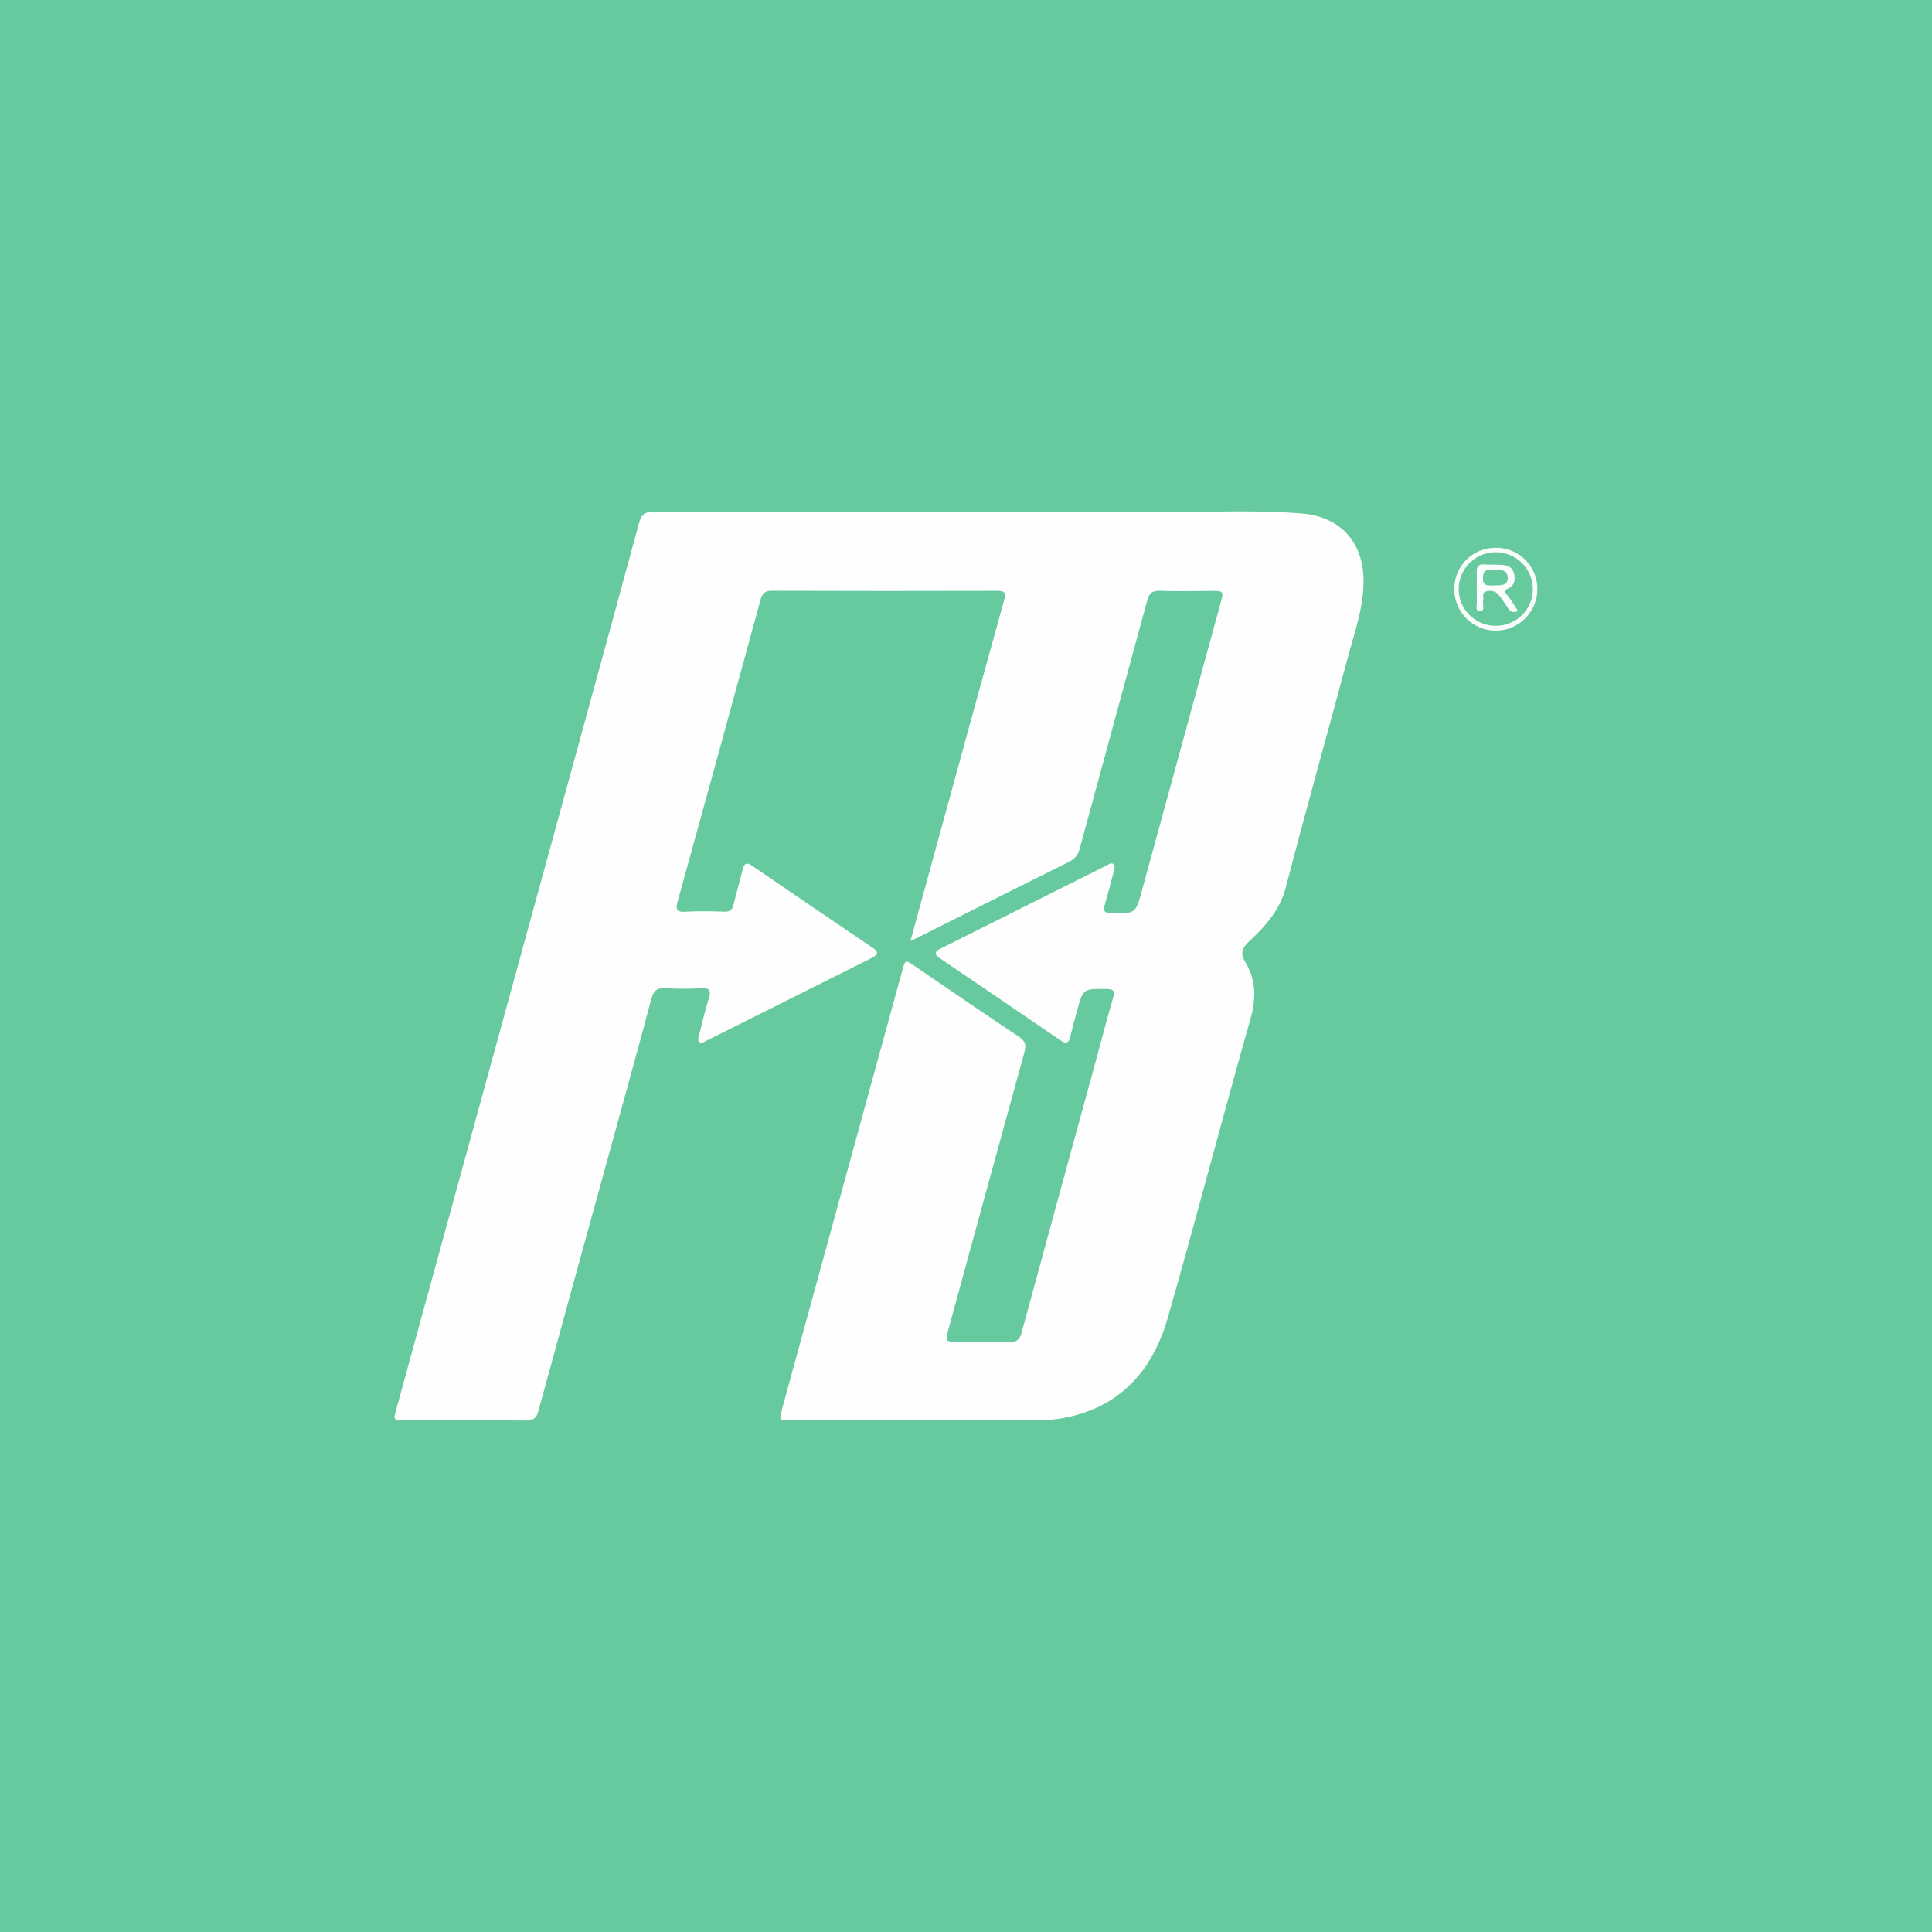 <?xml version="1.0" encoding="utf-8"?>
<!-- Generator: Adobe Illustrator 17.0.0, SVG Export Plug-In . SVG Version: 6.00 Build 0)  -->
<!DOCTYPE svg PUBLIC "-//W3C//DTD SVG 1.1//EN" "http://www.w3.org/Graphics/SVG/1.1/DTD/svg11.dtd">
<svg version="1.1" id="Layer_1" xmlns="http://www.w3.org/2000/svg" xmlns:xlink="http://www.w3.org/1999/xlink" x="0px" y="0px"
	 width="200px" height="200px" viewBox="0 0 200 200" enable-background="new 0 0 200 200" xml:space="preserve">
<rect fill="#66CA9E" width="200" height="200"/>
<g>
	<path fill="#FEFEFE" d="M94.251,97.412c0.911-3.328,1.751-6.404,2.595-9.48c2.36-8.6,4.709-17.204,7.101-25.795
		c0.245-0.881-0.03-0.975-0.795-0.973c-7.732,0.02-15.465,0.022-23.197-0.005c-0.726-0.003-1.032,0.214-1.225,0.921
		c-2.833,10.403-5.687,20.801-8.566,31.192c-0.237,0.854-0.171,1.175,0.82,1.112c1.328-0.083,2.666-0.052,3.998-0.007
		c0.584,0.02,0.829-0.196,0.958-0.737c0.286-1.197,0.638-2.379,0.925-3.576c0.156-0.65,0.382-0.858,1.012-0.426
		c4.15,2.842,8.311,5.668,12.477,8.488c0.646,0.437,0.542,0.716-0.094,1.033c-5.718,2.856-11.43,5.723-17.146,8.581
		c-0.224,0.112-0.478,0.353-0.727,0.122c-0.23-0.213-0.069-0.514-0.007-0.759c0.317-1.258,0.613-2.525,1.002-3.761
		c0.247-0.786,0.114-1.076-0.758-1.036c-1.231,0.057-2.47,0.075-3.698-0.006c-0.894-0.059-1.267,0.235-1.501,1.116
		c-1.464,5.499-2.99,10.981-4.499,16.467c-2.401,8.727-4.813,17.452-7.192,26.185c-0.202,0.74-0.523,0.993-1.299,0.986
		c-4.166-0.038-8.332-0.017-12.498-0.019c-1.226,0-1.228-0.004-0.906-1.177c4.998-18.229,9.997-36.457,14.994-54.686
		c3.387-12.356,6.783-24.71,10.139-37.074c0.24-0.885,0.624-1.119,1.507-1.114c7.299,0.037,14.598,0.025,21.897,0.02
		c10.565-0.008,21.13-0.07,31.695-0.014c4.496,0.024,9-0.202,13.49,0.169c4.107,0.34,6.475,3.075,6.402,7.202
		c-0.047,2.676-0.951,5.161-1.627,7.693c-2.123,7.941-4.354,15.853-6.421,23.808c-0.62,2.386-2.137,4.037-3.809,5.603
		c-0.767,0.718-0.918,1.251-0.373,2.152c1.133,1.874,1.114,3.787,0.504,5.931c-2.922,10.274-5.597,20.619-8.544,30.885
		c-1.605,5.592-5.12,9.437-11.146,10.42c-1.013,0.165-2.058,0.173-3.089,0.175c-8.266,0.013-16.531,0.009-24.797,0.007
		c-1.209,0-1.215-0.009-0.904-1.144c4.152-15.149,8.305-30.297,12.46-45.445c0.302-1.099,0.309-1.099,1.23-0.473
		c3.608,2.455,7.2,4.934,10.837,7.347c0.699,0.464,0.772,0.885,0.566,1.63c-2.631,9.527-5.232,19.062-7.841,28.595
		c-0.371,1.356-0.372,1.357,1.024,1.357c1.766,0.001,3.534-0.035,5.299,0.017c0.735,0.021,1.036-0.236,1.226-0.939
		c2.508-9.25,5.046-18.492,7.574-27.737c0.632-2.311,1.226-4.633,1.899-6.932c0.22-0.752,0.033-0.921-0.701-0.93
		c-2.406-0.029-2.406-0.051-3.04,2.313c-0.241,0.9-0.496,1.797-0.717,2.701c-0.149,0.61-0.447,0.666-0.928,0.338
		c-4.184-2.853-8.368-5.705-12.559-8.546c-0.582-0.395-0.537-0.676,0.064-0.976c5.746-2.873,11.489-5.752,17.236-8.625
		c0.202-0.101,0.432-0.306,0.647-0.156c0.258,0.179,0.148,0.489,0.083,0.739c-0.301,1.16-0.603,2.32-0.936,3.47
		c-0.175,0.605-0.122,0.881,0.636,0.894c2.545,0.043,2.545,0.072,3.214-2.376c2.704-9.886,5.41-19.773,8.113-29.659
		c0.361-1.321,0.357-1.325-0.968-1.324c-1.766,0.001-3.535,0.057-5.298-0.01c-0.85-0.032-1.124,0.31-1.33,1.071
		c-2.308,8.546-4.66,17.08-6.969,25.625c-0.183,0.678-0.51,1.063-1.13,1.371c-5.072,2.516-10.127,5.066-15.187,7.604
		C95.127,97.001,94.796,97.152,94.251,97.412z"/>
	<g>
		<path fill="#F9FCFB" d="M154.902,56.705c-2.426-0.025-4.346,1.845-4.356,4.242c-0.01,2.399,1.9,4.333,4.287,4.34
			c2.37,0.008,4.323-1.948,4.316-4.322C159.142,58.612,157.264,56.729,154.902,56.705z M154.805,64.784
			c-2.106-0.011-3.811-1.723-3.802-3.816c0.009-2.092,1.724-3.798,3.824-3.803c2.143-0.005,3.889,1.753,3.851,3.876
			C158.641,63.143,156.931,64.795,154.805,64.784z"/>
		<path fill="#FBFDFC" d="M156.172,60.892c0.601-0.28,0.702-0.85,0.578-1.45c-0.123-0.601-0.545-0.906-1.13-0.949
			c-0.661-0.048-1.328-0.028-1.99-0.062c-0.556-0.029-0.773,0.21-0.76,0.763c0.024,0.996-0.018,1.995,0.017,2.991
			c0.013,0.389-0.226,1.09,0.287,1.094c0.646,0.004,0.256-0.718,0.363-1.11c0.088-0.321-0.198-0.801,0.3-0.939
			c0.458-0.127,0.953-0.072,1.285,0.328c0.338,0.407,0.633,0.852,0.919,1.298c0.232,0.36,0.465,0.661,1.106,0.404
			c-0.377-0.57-0.681-1.126-1.081-1.601C155.764,61.3,155.65,61.135,156.172,60.892z M154.717,60.603
			c-0.612-0.013-1.214,0.179-1.202-0.77c0.01-0.746,0.31-0.912,0.953-0.85c0.664,0.064,1.587-0.172,1.613,0.832
			C156.104,60.705,155.253,60.563,154.717,60.603z"/>
	</g>
</g>
</svg>
